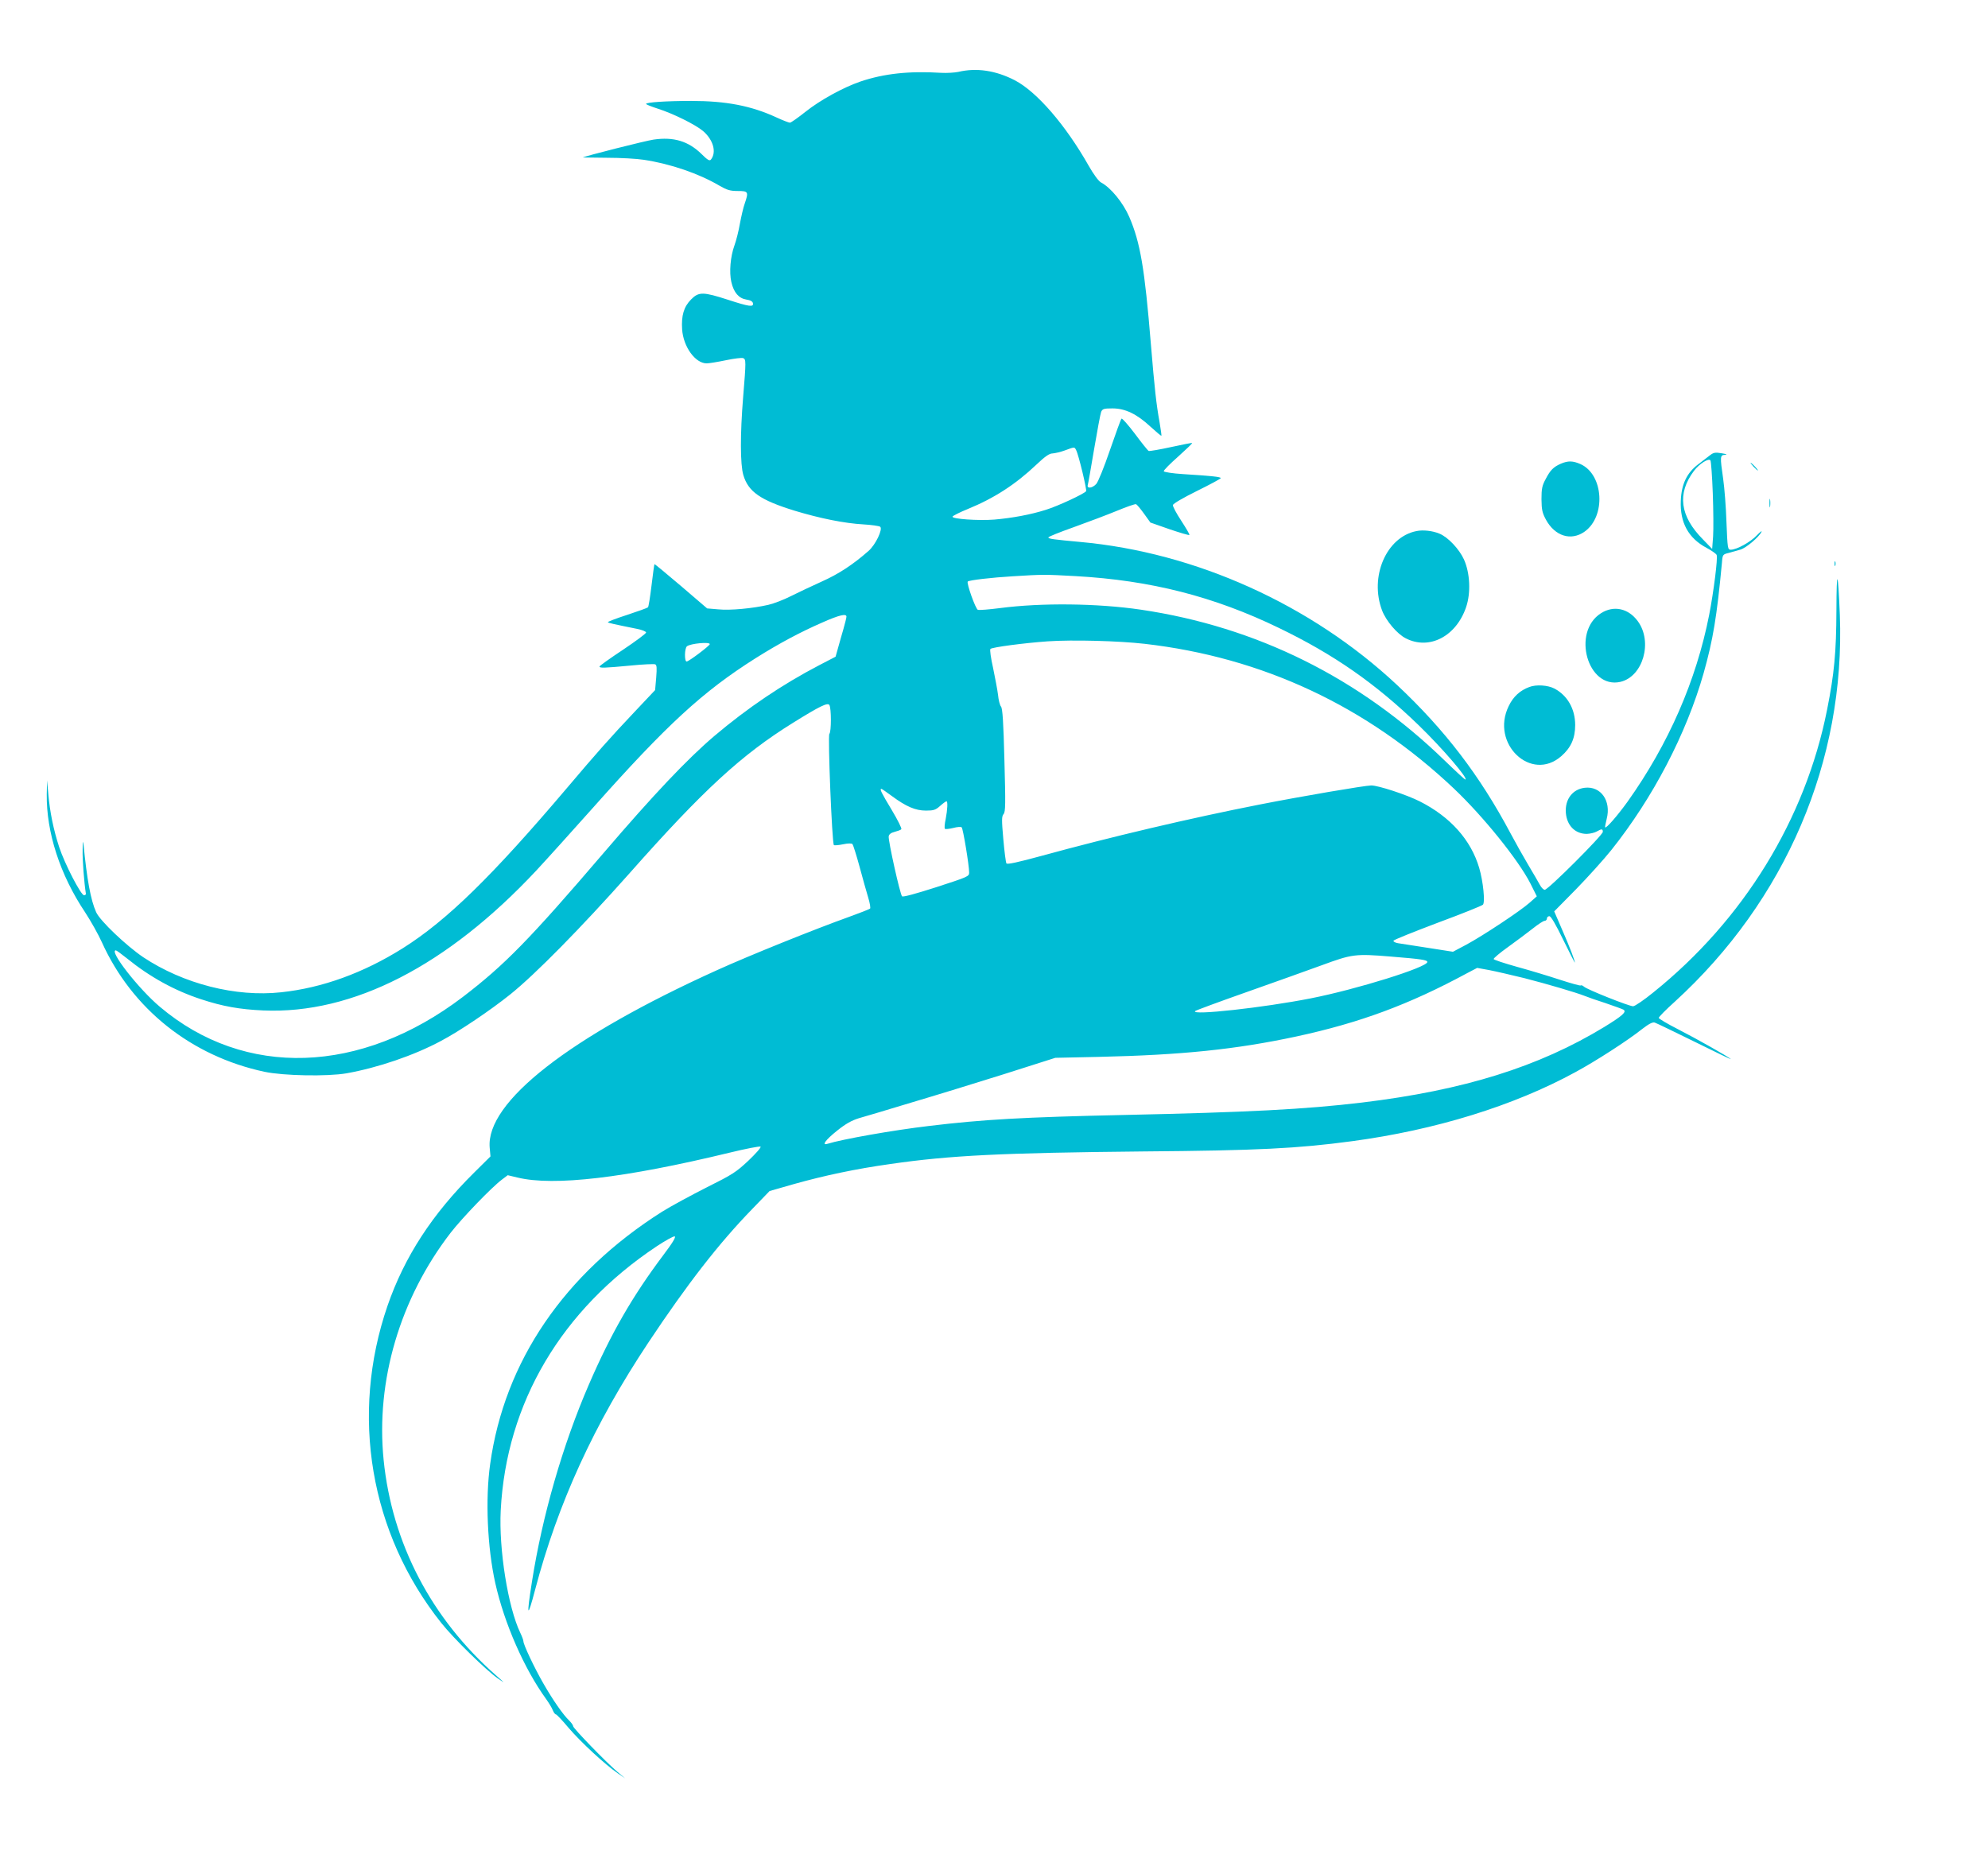 <?xml version="1.0" standalone="no"?>
<!DOCTYPE svg PUBLIC "-//W3C//DTD SVG 20010904//EN"
 "http://www.w3.org/TR/2001/REC-SVG-20010904/DTD/svg10.dtd">
<svg version="1.0" xmlns="http://www.w3.org/2000/svg"
 width="1280pt" height="1204pt" viewBox="0 0 1280 1204"
 preserveAspectRatio="xMidYMid meet">
<g transform="translate(0,1204) scale(0.1,-0.1)"
fill="#00bcd4" stroke="none">
<path d="M6170 11577 c-25 -5 -74 -8 -110 -6 -206 13 -369 -5 -520 -56 -111
-38 -260 -120 -354 -195 -48 -38 -93 -70 -100 -70 -7 0 -46 15 -87 34 -163 75
-324 106 -548 106 -165 0 -291 -9 -291 -19 0 -4 33 -17 73 -30 101 -32 244
-103 294 -145 66 -57 88 -137 50 -184 -8 -10 -22 -2 -61 37 -84 82 -179 111
-308 92 -50 -7 -445 -107 -455 -115 -1 0 69 -1 155 -2 87 0 193 -6 237 -13
172 -26 353 -88 486 -166 50 -29 70 -35 120 -35 67 0 70 -5 44 -81 -9 -24 -22
-82 -31 -129 -8 -47 -24 -110 -35 -140 -26 -71 -35 -173 -20 -237 16 -68 48
-104 96 -112 27 -4 41 -12 43 -24 5 -26 -24 -22 -162 23 -158 51 -187 52 -236
2 -47 -47 -64 -104 -58 -194 8 -112 85 -218 158 -218 15 0 70 9 123 20 52 11
102 17 111 14 20 -7 20 -18 1 -249 -20 -243 -19 -437 1 -504 32 -108 110 -162
331 -230 162 -49 319 -81 443 -88 52 -3 100 -10 107 -15 19 -15 -30 -117 -75
-156 -100 -88 -193 -149 -301 -197 -64 -29 -153 -71 -199 -94 -45 -23 -110
-48 -145 -56 -100 -23 -246 -37 -323 -29 l-71 6 -168 144 c-93 79 -170 143
-171 141 -2 -2 -10 -63 -19 -137 -9 -74 -19 -138 -23 -141 -4 -4 -65 -26 -135
-49 -71 -23 -126 -44 -123 -47 4 -5 31 -11 189 -43 31 -6 57 -17 57 -23 0 -7
-68 -57 -150 -112 -83 -55 -150 -103 -150 -107 0 -11 28 -10 200 6 79 8 151
11 158 8 11 -4 12 -22 7 -86 l-7 -80 -133 -141 c-157 -166 -242 -262 -435
-490 -481 -567 -772 -852 -1056 -1031 -253 -159 -519 -256 -784 -284 -292 -32
-629 54 -888 226 -108 73 -279 235 -303 290 -35 78 -59 208 -82 444 -2 19 -5
0 -5 -43 -2 -61 10 -215 21 -282 1 -5 -4 -10 -12 -10 -20 0 -124 201 -160 310
-36 110 -60 226 -70 342 l-8 88 -2 -90 c-3 -244 85 -518 247 -760 36 -55 85
-142 108 -193 194 -429 575 -733 1047 -834 123 -26 404 -31 527 -10 203 36
437 116 610 209 119 63 315 195 445 299 162 130 456 429 767 779 477 539 723
765 1055 971 172 107 222 131 233 114 13 -20 13 -173 0 -186 -11 -11 17 -703
29 -716 3 -3 30 -1 59 5 33 7 55 7 61 1 4 -5 25 -70 45 -144 20 -74 45 -164
56 -200 11 -35 16 -68 12 -71 -4 -4 -65 -28 -137 -54 -218 -78 -640 -248 -845
-341 -954 -431 -1493 -852 -1467 -1145 l5 -56 -105 -104 c-271 -268 -449 -543
-558 -858 -242 -704 -113 -1465 346 -2042 78 -99 292 -308 365 -358 48 -33 48
-33 -11 19 -418 367 -671 852 -725 1389 -51 509 105 1039 432 1463 73 94 262
291 330 342 l37 28 63 -15 c233 -57 692 -3 1365 160 106 26 196 43 200 39 5
-5 -31 -45 -78 -90 -80 -75 -102 -89 -270 -173 -101 -51 -230 -121 -286 -156
-630 -399 -1015 -964 -1107 -1625 -32 -226 -18 -538 33 -767 58 -259 186 -551
327 -746 18 -25 38 -58 43 -72 6 -15 15 -27 20 -27 5 0 42 -39 82 -87 77 -90
233 -235 316 -292 l48 -33 -50 42 c-76 65 -285 281 -285 294 0 7 -12 23 -26
37 -37 35 -103 129 -166 239 -58 101 -128 249 -128 271 0 7 -9 31 -20 54 -79
164 -139 539 -126 789 36 692 391 1292 1004 1700 56 37 108 66 116 64 10 -2
-12 -40 -75 -123 -198 -264 -335 -502 -477 -830 -169 -390 -300 -845 -367
-1271 -36 -228 -30 -243 20 -53 147 559 380 1067 730 1594 250 376 454 639
669 860 l111 115 157 45 c196 55 398 98 620 129 385 56 723 72 1623 81 748 6
999 19 1350 66 537 72 1042 228 1439 445 131 71 336 203 430 278 43 33 66 45
80 41 12 -4 128 -60 260 -125 131 -65 235 -115 230 -110 -19 17 -219 130 -338
191 -69 35 -126 69 -126 74 0 6 46 53 103 104 715 653 1099 1552 1063 2491
-12 294 -21 308 -22 30 -1 -273 -14 -409 -60 -640 -140 -707 -539 -1355 -1119
-1821 -60 -49 -119 -89 -130 -89 -26 0 -295 107 -316 126 -9 8 -18 11 -21 8
-4 -3 -64 14 -135 37 -70 23 -195 61 -276 83 -82 23 -149 45 -150 50 -1 5 40
40 92 77 52 37 123 91 158 118 35 28 70 51 78 51 8 0 15 7 15 15 0 8 7 15 16
15 10 0 41 -53 89 -152 41 -84 75 -150 75 -147 0 13 -32 98 -82 212 l-51 118
140 142 c76 78 179 192 227 252 269 337 484 750 595 1140 61 217 85 362 118
712 4 52 5 53 46 63 23 6 56 16 74 21 36 11 118 80 134 113 6 11 -7 2 -29 -21
-40 -43 -130 -93 -168 -93 -20 0 -21 6 -28 178 -3 97 -13 222 -21 277 -21 147
-21 155 13 156 16 1 8 5 -22 10 -42 7 -53 5 -75 -12 -14 -11 -49 -37 -77 -59
-73 -55 -108 -128 -112 -235 -6 -140 49 -241 166 -303 33 -18 62 -38 65 -46 8
-20 -19 -234 -48 -384 -83 -424 -262 -834 -526 -1205 -65 -90 -137 -173 -144
-165 -2 2 3 26 10 55 30 116 -38 212 -141 200 -79 -9 -129 -75 -122 -162 7
-82 60 -135 135 -135 21 1 49 7 63 15 33 19 40 18 40 -2 0 -21 -352 -373 -374
-373 -8 0 -23 15 -32 33 -9 17 -43 75 -74 127 -31 52 -83 145 -115 205 -198
372 -422 665 -730 954 -553 518 -1298 854 -2040 921 -173 16 -205 20 -205 29
0 5 73 34 163 66 89 32 214 79 277 105 63 26 119 46 125 43 5 -2 28 -29 51
-61 l41 -57 123 -43 c68 -23 125 -40 128 -37 3 3 -21 43 -52 91 -31 47 -56 93
-54 102 2 9 65 46 156 91 83 41 152 78 152 82 0 8 -53 14 -244 26 -66 4 -121
13 -123 18 -2 6 40 48 92 94 52 47 93 86 91 88 -2 2 -63 -10 -136 -26 -73 -16
-138 -27 -144 -25 -6 3 -46 53 -89 111 -44 58 -82 101 -86 97 -5 -5 -38 -97
-75 -204 -37 -108 -76 -205 -88 -217 -26 -28 -62 -31 -54 -5 3 9 21 114 41
232 20 118 40 225 45 238 9 19 17 22 73 22 82 0 157 -36 246 -119 36 -33 67
-59 69 -57 1 2 -4 41 -12 87 -21 116 -32 215 -56 504 -40 488 -68 653 -139
818 -40 92 -119 189 -182 222 -16 9 -47 51 -79 107 -149 263 -334 477 -476
551 -122 63 -246 82 -364 54z m759 -2436 c15 -27 70 -255 64 -264 -10 -16
-181 -96 -259 -120 -97 -31 -217 -53 -332 -63 -104 -8 -274 4 -269 19 1 5 46
28 98 49 169 69 307 158 441 285 57 54 84 73 105 73 15 1 51 9 78 19 65 24 63
24 74 2z m4099 -278 c4 -109 5 -234 2 -278 l-6 -80 -59 61 c-149 150 -168 296
-58 442 34 45 95 84 106 67 4 -8 11 -103 15 -212z m-4103 -533 c483 -27 891
-131 1310 -334 354 -171 622 -358 899 -626 154 -149 326 -350 300 -350 -3 0
-63 55 -133 123 -548 532 -1211 861 -1956 971 -279 41 -640 45 -907 10 -70 -9
-134 -14 -142 -11 -15 6 -74 172 -65 182 9 9 155 26 291 34 192 12 205 12 403
1z m-1475 -261 c0 -7 -9 -42 -19 -78 -11 -36 -26 -92 -35 -123 l-16 -57 -104
-54 c-240 -125 -463 -276 -676 -456 -173 -147 -391 -377 -712 -752 -480 -561
-640 -724 -908 -929 -657 -500 -1404 -525 -1950 -64 -138 116 -331 364 -284
364 4 0 37 -24 73 -53 147 -119 305 -206 476 -262 140 -46 247 -65 400 -72
576 -25 1184 287 1758 901 67 72 230 253 362 401 479 539 709 751 1051 967
151 95 288 168 428 229 110 49 156 59 156 38z m1920 -175 c759 -87 1431 -402
1991 -932 191 -181 415 -460 492 -610 l42 -84 -45 -40 c-59 -53 -302 -214
-410 -272 l-85 -45 -160 25 c-88 14 -175 27 -193 30 -18 3 -32 10 -30 16 2 6
130 57 283 115 154 57 286 110 293 117 15 15 2 149 -24 237 -53 180 -186 329
-382 428 -87 44 -268 103 -313 103 -45 -1 -444 -69 -719 -123 -448 -88 -961
-209 -1402 -330 -154 -42 -223 -57 -228 -49 -4 6 -13 76 -20 156 -11 125 -11
147 2 162 12 15 13 63 5 347 -6 244 -12 334 -22 345 -7 8 -16 42 -19 75 -4 33
-19 111 -32 174 -14 62 -22 117 -17 122 11 11 214 38 369 49 160 11 458 3 624
-16z m-2800 -2 c0 -10 -135 -112 -149 -112 -15 0 -14 85 2 98 22 18 147 30
147 14z m1172 -978 c92 -68 152 -94 220 -94 49 0 62 4 91 30 19 17 37 30 41
30 9 0 7 -51 -5 -114 -7 -31 -9 -60 -5 -63 4 -4 27 -1 53 5 26 7 50 9 55 4 9
-9 48 -245 48 -291 0 -25 -8 -28 -211 -94 -134 -43 -215 -65 -221 -59 -13 13
-90 360 -86 386 2 13 14 23 38 29 19 5 39 12 43 17 5 4 -23 60 -62 125 -66
110 -79 135 -66 135 3 0 33 -21 67 -46z m3213 -1034 c199 -16 235 -22 235 -35
0 -34 -455 -176 -750 -234 -304 -60 -776 -112 -745 -82 6 5 152 59 325 120
173 61 394 140 490 175 196 72 215 75 445 56z m860 -139 c148 -38 332 -92 390
-115 17 -7 76 -28 133 -46 56 -19 108 -38 115 -42 22 -14 -6 -39 -123 -111
-422 -257 -905 -408 -1560 -487 -366 -44 -742 -63 -1530 -80 -651 -14 -912
-29 -1260 -71 -229 -27 -557 -85 -653 -115 -39 -12 -11 26 63 85 55 44 92 65
140 80 36 10 187 55 335 100 149 44 419 127 600 184 l330 105 279 6 c535 12
884 48 1271 131 409 88 728 206 1103 409 l63 33 77 -14 c42 -8 145 -32 227
-52z"/>
<path d="M10050 9054 c-48 -21 -68 -41 -98 -99 -23 -42 -27 -63 -27 -130 1
-69 5 -87 29 -132 58 -106 161 -138 248 -77 139 98 124 367 -25 435 -50 22
-80 23 -127 3z"/>
<path d="M11290 9035 c13 -14 26 -25 28 -25 3 0 -5 11 -18 25 -13 14 -26 25
-28 25 -3 0 5 -11 18 -25z"/>
<path d="M11393 8800 c0 -25 2 -35 4 -22 2 12 2 32 0 45 -2 12 -4 2 -4 -23z"/>
<path d="M9120 8620 c-194 -38 -304 -294 -221 -512 26 -67 97 -151 153 -179
151 -77 324 13 388 202 31 92 25 219 -14 306 -31 68 -104 145 -159 167 -44 18
-105 25 -147 16z"/>
<path d="M11812 8410 c0 -14 2 -19 5 -12 2 6 2 18 0 25 -3 6 -5 1 -5 -13z"/>
<path d="M10308 8091 c-190 -121 -86 -490 125 -442 146 34 210 258 112 391
-61 83 -155 103 -237 51z"/>
<path d="M9847 7616 c-60 -22 -104 -62 -133 -123 -119 -242 145 -493 339 -322
62 54 89 115 89 200 0 104 -50 191 -134 235 -42 22 -117 27 -161 10z"/>
</g>
</svg>
